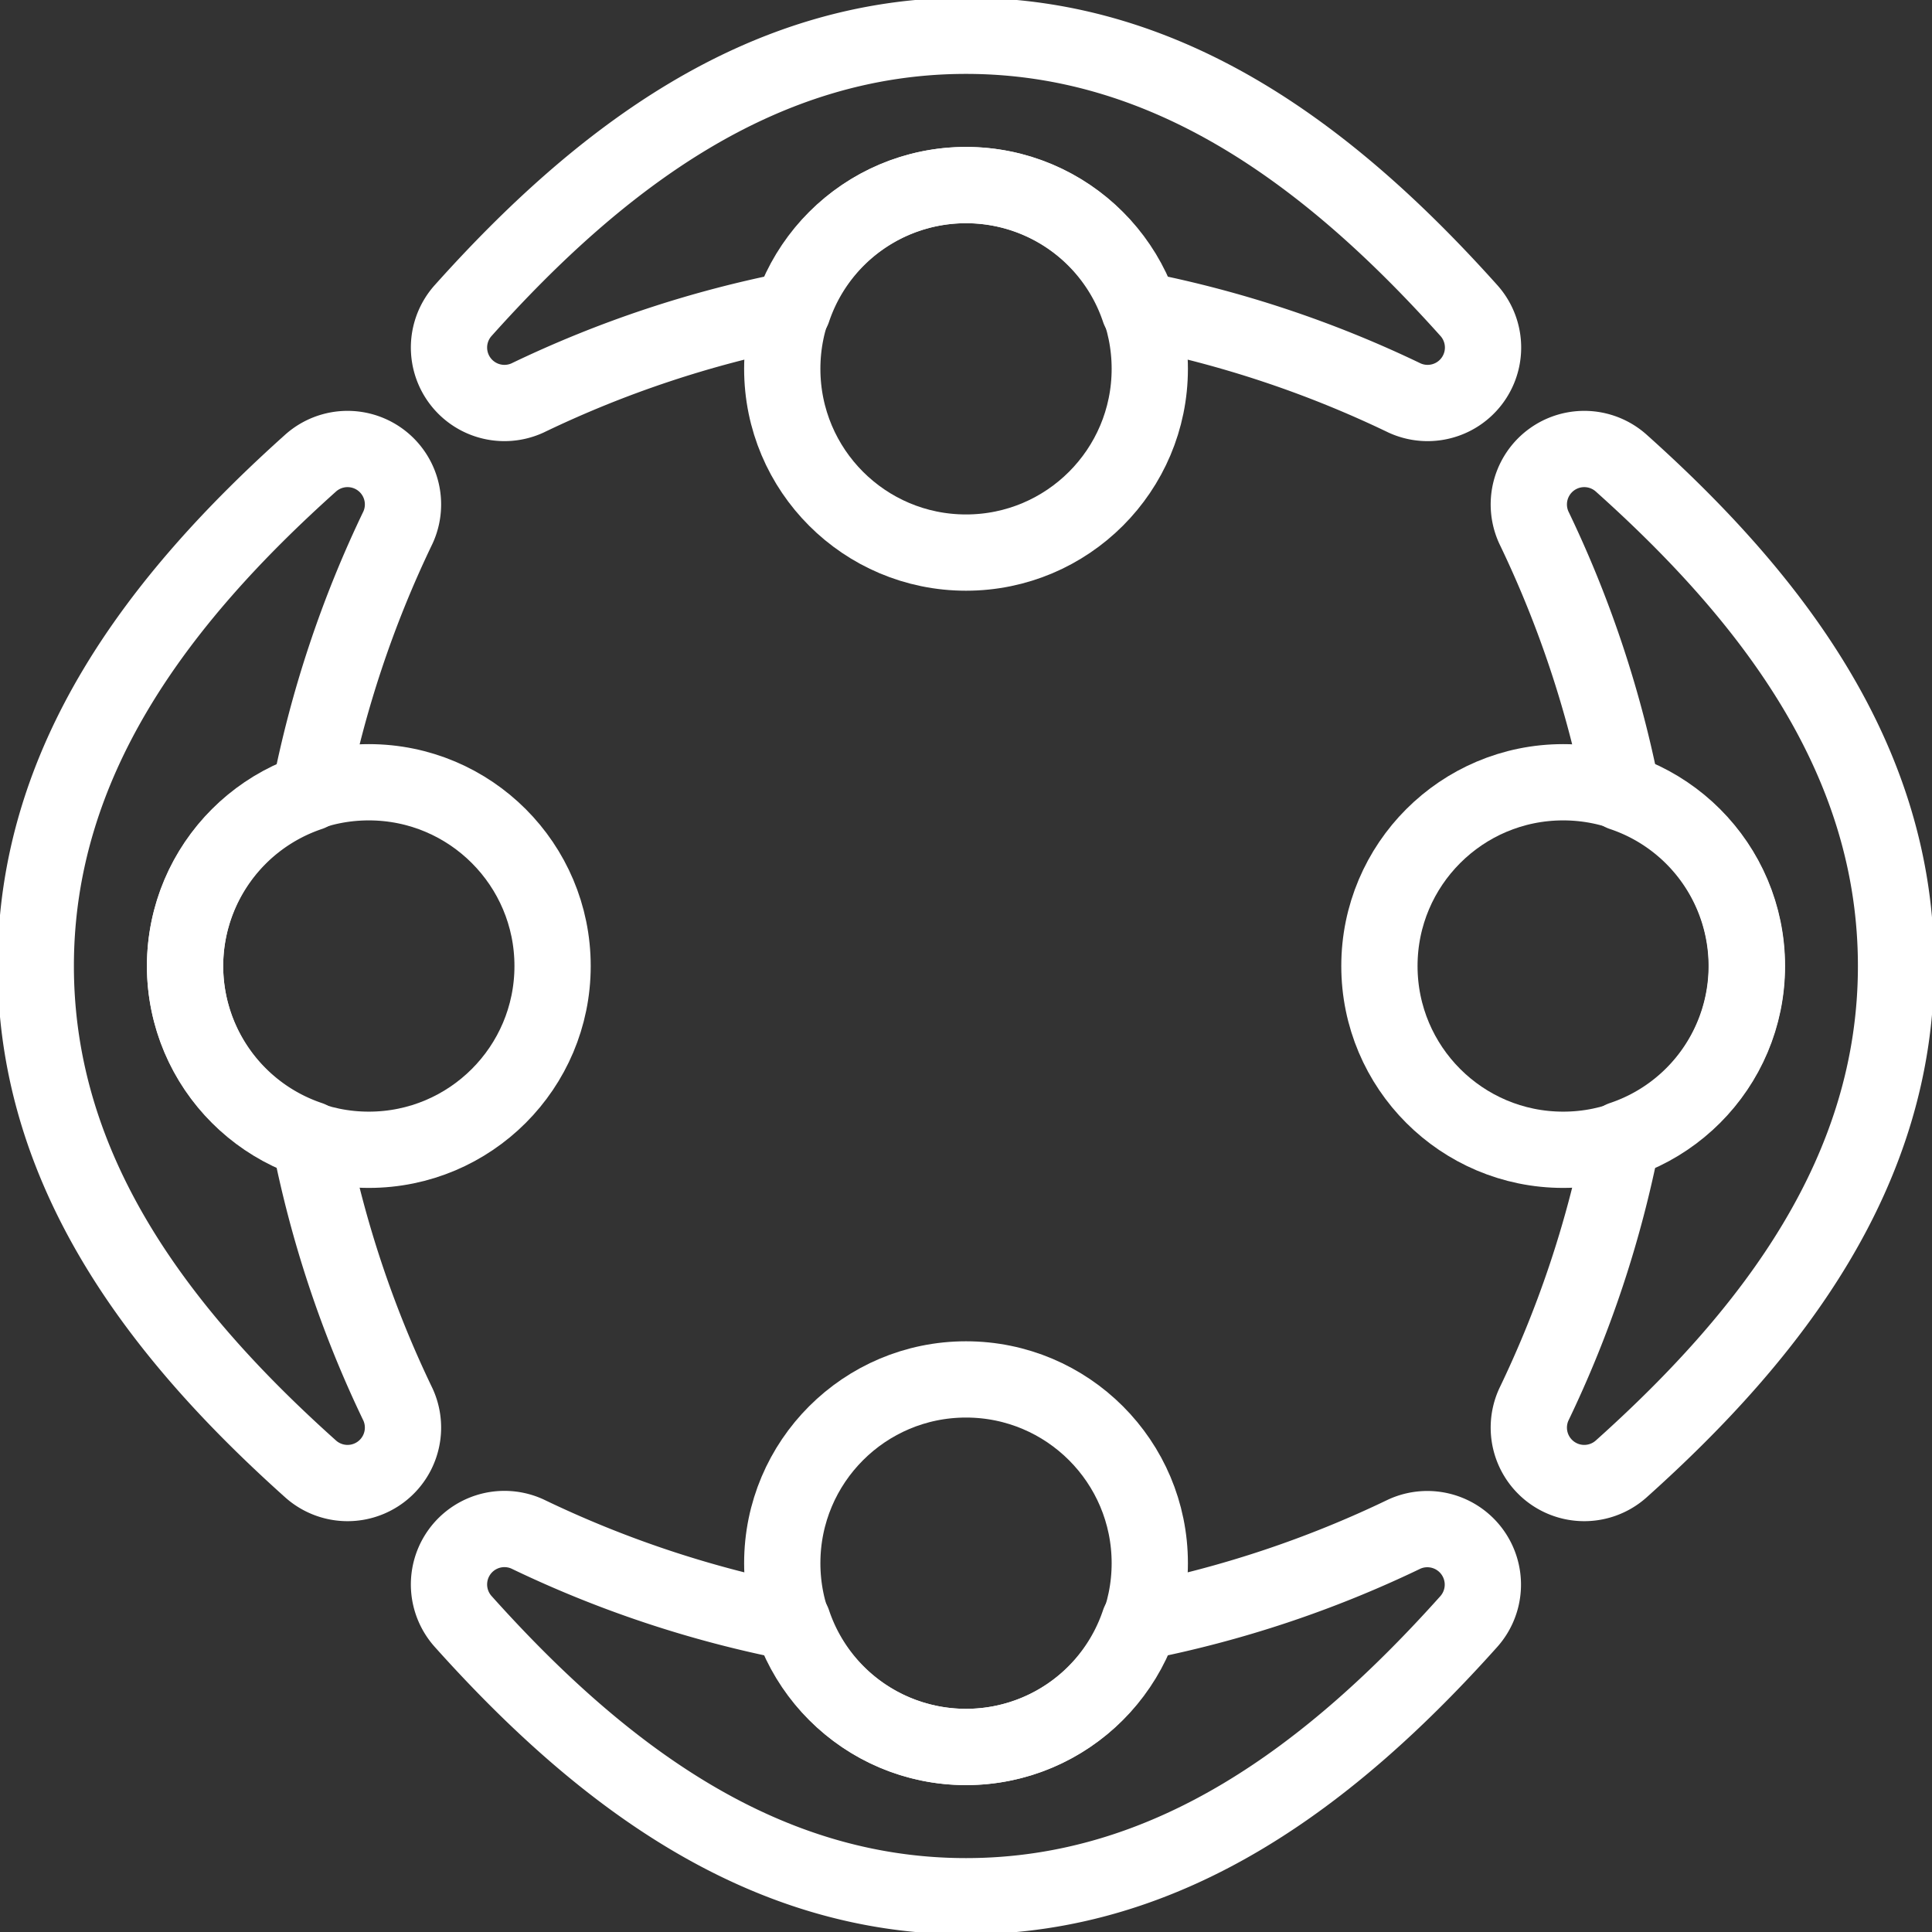 <svg xmlns="http://www.w3.org/2000/svg" xmlns:xlink="http://www.w3.org/1999/xlink" width="50.665" height="50.665" viewBox="0 0 50.665 50.665">
  <rect x="0" y="0" width="50.665" height="50.665" fill="#333333" stroke="none"/>
  <defs>
    <clipPath id="clip-path">
      <rect id="Rectangle_955" data-name="Rectangle 955" width="50.665" height="50.665" fill="none" stroke="#fff" stroke-width="1"/>
    </clipPath>
  </defs>
  <g id="Groupe_909" data-name="Groupe 909" clip-path="url(#clip-path)">
    <path id="Tracé_2207" data-name="Tracé 2207" d="M39.29,8.2C35.705,4.2,31.475,1,26.108,1s-9.6,3.2-13.182,7.2a1.454,1.454,0,0,0,1.679,2.3,28.786,28.786,0,0,1,6.962-2.316,4.789,4.789,0,0,1,9.082,0A28.786,28.786,0,0,1,37.611,10.5,1.454,1.454,0,0,0,39.29,8.2Z" transform="translate(-0.775 -0.062)" fill="none" stroke="#fff" stroke-linecap="round" stroke-linejoin="round" stroke-width="2"/>
    <circle id="Ellipse_15" data-name="Ellipse 15" cx="4.819" cy="4.819" r="4.819" transform="translate(20.514 4.853)" fill="none" stroke="#fff" stroke-linecap="round" stroke-linejoin="round" stroke-width="2"/>
    <path id="Tracé_2208" data-name="Tracé 2208" d="M39.38,43.335a1.456,1.456,0,0,0-1.77-.468,28.75,28.75,0,0,1-6.961,2.316,4.788,4.788,0,0,1-9.082,0,28.786,28.786,0,0,1-6.962-2.316,1.454,1.454,0,0,0-1.679,2.3c3.585,4,7.816,7.2,13.182,7.2s9.6-3.2,13.182-7.2A1.455,1.455,0,0,0,39.38,43.335Z" transform="translate(-0.775 -2.64)" fill="none" stroke="#fff" stroke-linecap="round" stroke-linejoin="round" stroke-width="2"/>
    <circle id="Ellipse_16" data-name="Ellipse 16" cx="4.819" cy="4.819" r="4.819" transform="translate(20.514 36.174)" fill="none" stroke="#fff" stroke-linecap="round" stroke-linejoin="round" stroke-width="2"/>
    <path id="Tracé_2209" data-name="Tracé 2209" d="M4.915,26.108a4.8,4.8,0,0,1,3.269-4.541A28.811,28.811,0,0,1,10.5,14.605a1.454,1.454,0,0,0-2.3-1.679C4.2,16.511,1,20.741,1,26.108s3.2,9.6,7.2,13.182a1.454,1.454,0,0,0,2.3-1.679,28.811,28.811,0,0,1-2.317-6.962A4.8,4.8,0,0,1,4.915,26.108Z" transform="translate(-0.062 -0.775)" fill="none" stroke="#fff" stroke-linecap="round" stroke-linejoin="round" stroke-width="2"/>
    <circle id="Ellipse_17" data-name="Ellipse 17" cx="4.819" cy="4.819" r="4.819" transform="translate(4.853 20.514)" fill="none" stroke="#fff" stroke-linecap="round" stroke-linejoin="round" stroke-width="2"/>
    <circle id="Ellipse_18" data-name="Ellipse 18" cx="4.819" cy="4.819" r="4.819" transform="translate(36.174 20.514)" fill="none" stroke="#fff" stroke-linecap="round" stroke-linejoin="round" stroke-width="2"/>
    <path id="Tracé_2210" data-name="Tracé 2210" d="M45.162,12.926a1.454,1.454,0,0,0-2.3,1.679,28.786,28.786,0,0,1,2.316,6.962,4.789,4.789,0,0,1,0,9.082,28.786,28.786,0,0,1-2.316,6.962,1.454,1.454,0,0,0,2.3,1.679c4-3.585,7.2-7.816,7.2-13.182S49.167,16.511,45.162,12.926Z" transform="translate(-2.64 -0.775)" fill="none" stroke="#fff" stroke-linecap="round" stroke-linejoin="round" stroke-width="2"/>
  </g>
</svg>
